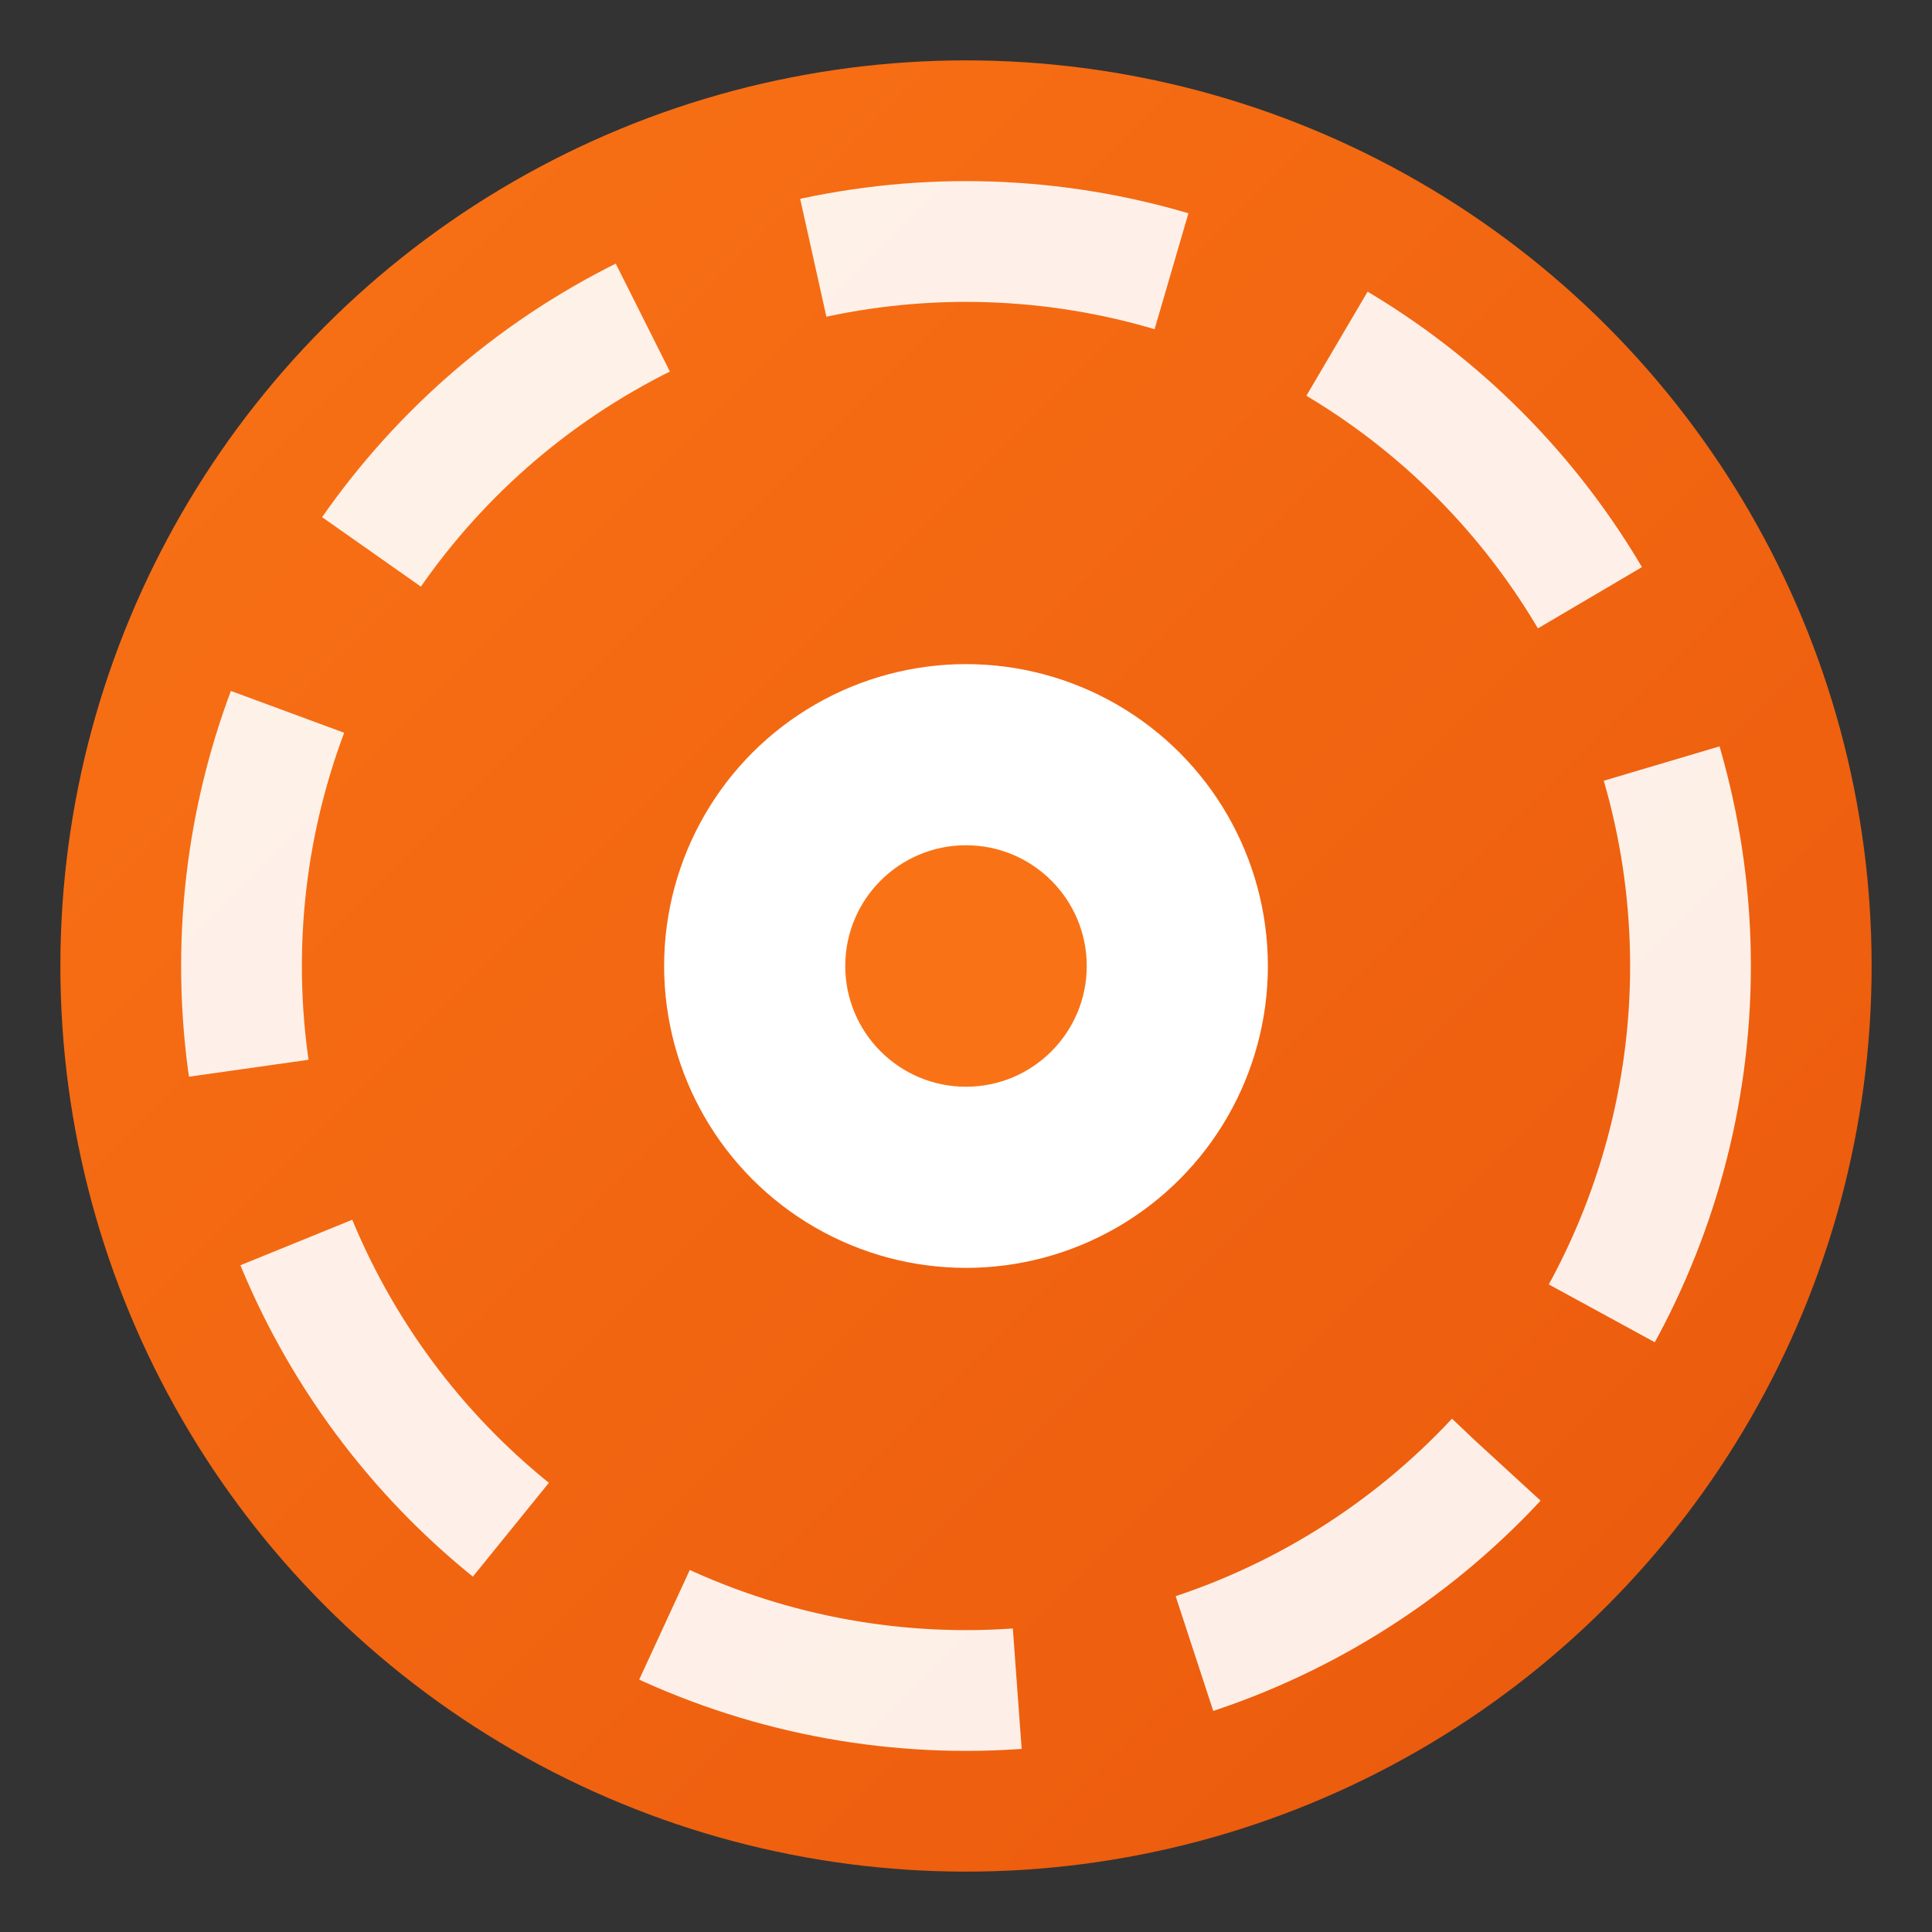 <svg xmlns="http://www.w3.org/2000/svg" viewBox="0 0 32 32">
  <rect x="0" y="0" width="32" height="32" fill="#333333" stroke="none"/>
  <defs>
    <linearGradient id="grad" x1="0%" y1="0%" x2="100%" y2="100%">
      <stop offset="0%" style="stop-color:#f97316;stop-opacity:1" />
      <stop offset="100%" style="stop-color:#ea580c;stop-opacity:1" />
    </linearGradient>
  </defs>
  <circle cx="16" cy="16" r="15" fill="url(#grad)"/>
  <circle cx="16" cy="16" r="12" fill="none" stroke="white" stroke-width="2" stroke-dasharray="6 3" opacity="0.9"/>
  <circle cx="16" cy="16" r="5" fill="white"/>
  <circle cx="16" cy="16" r="2" fill="#f97316"/>
</svg>
